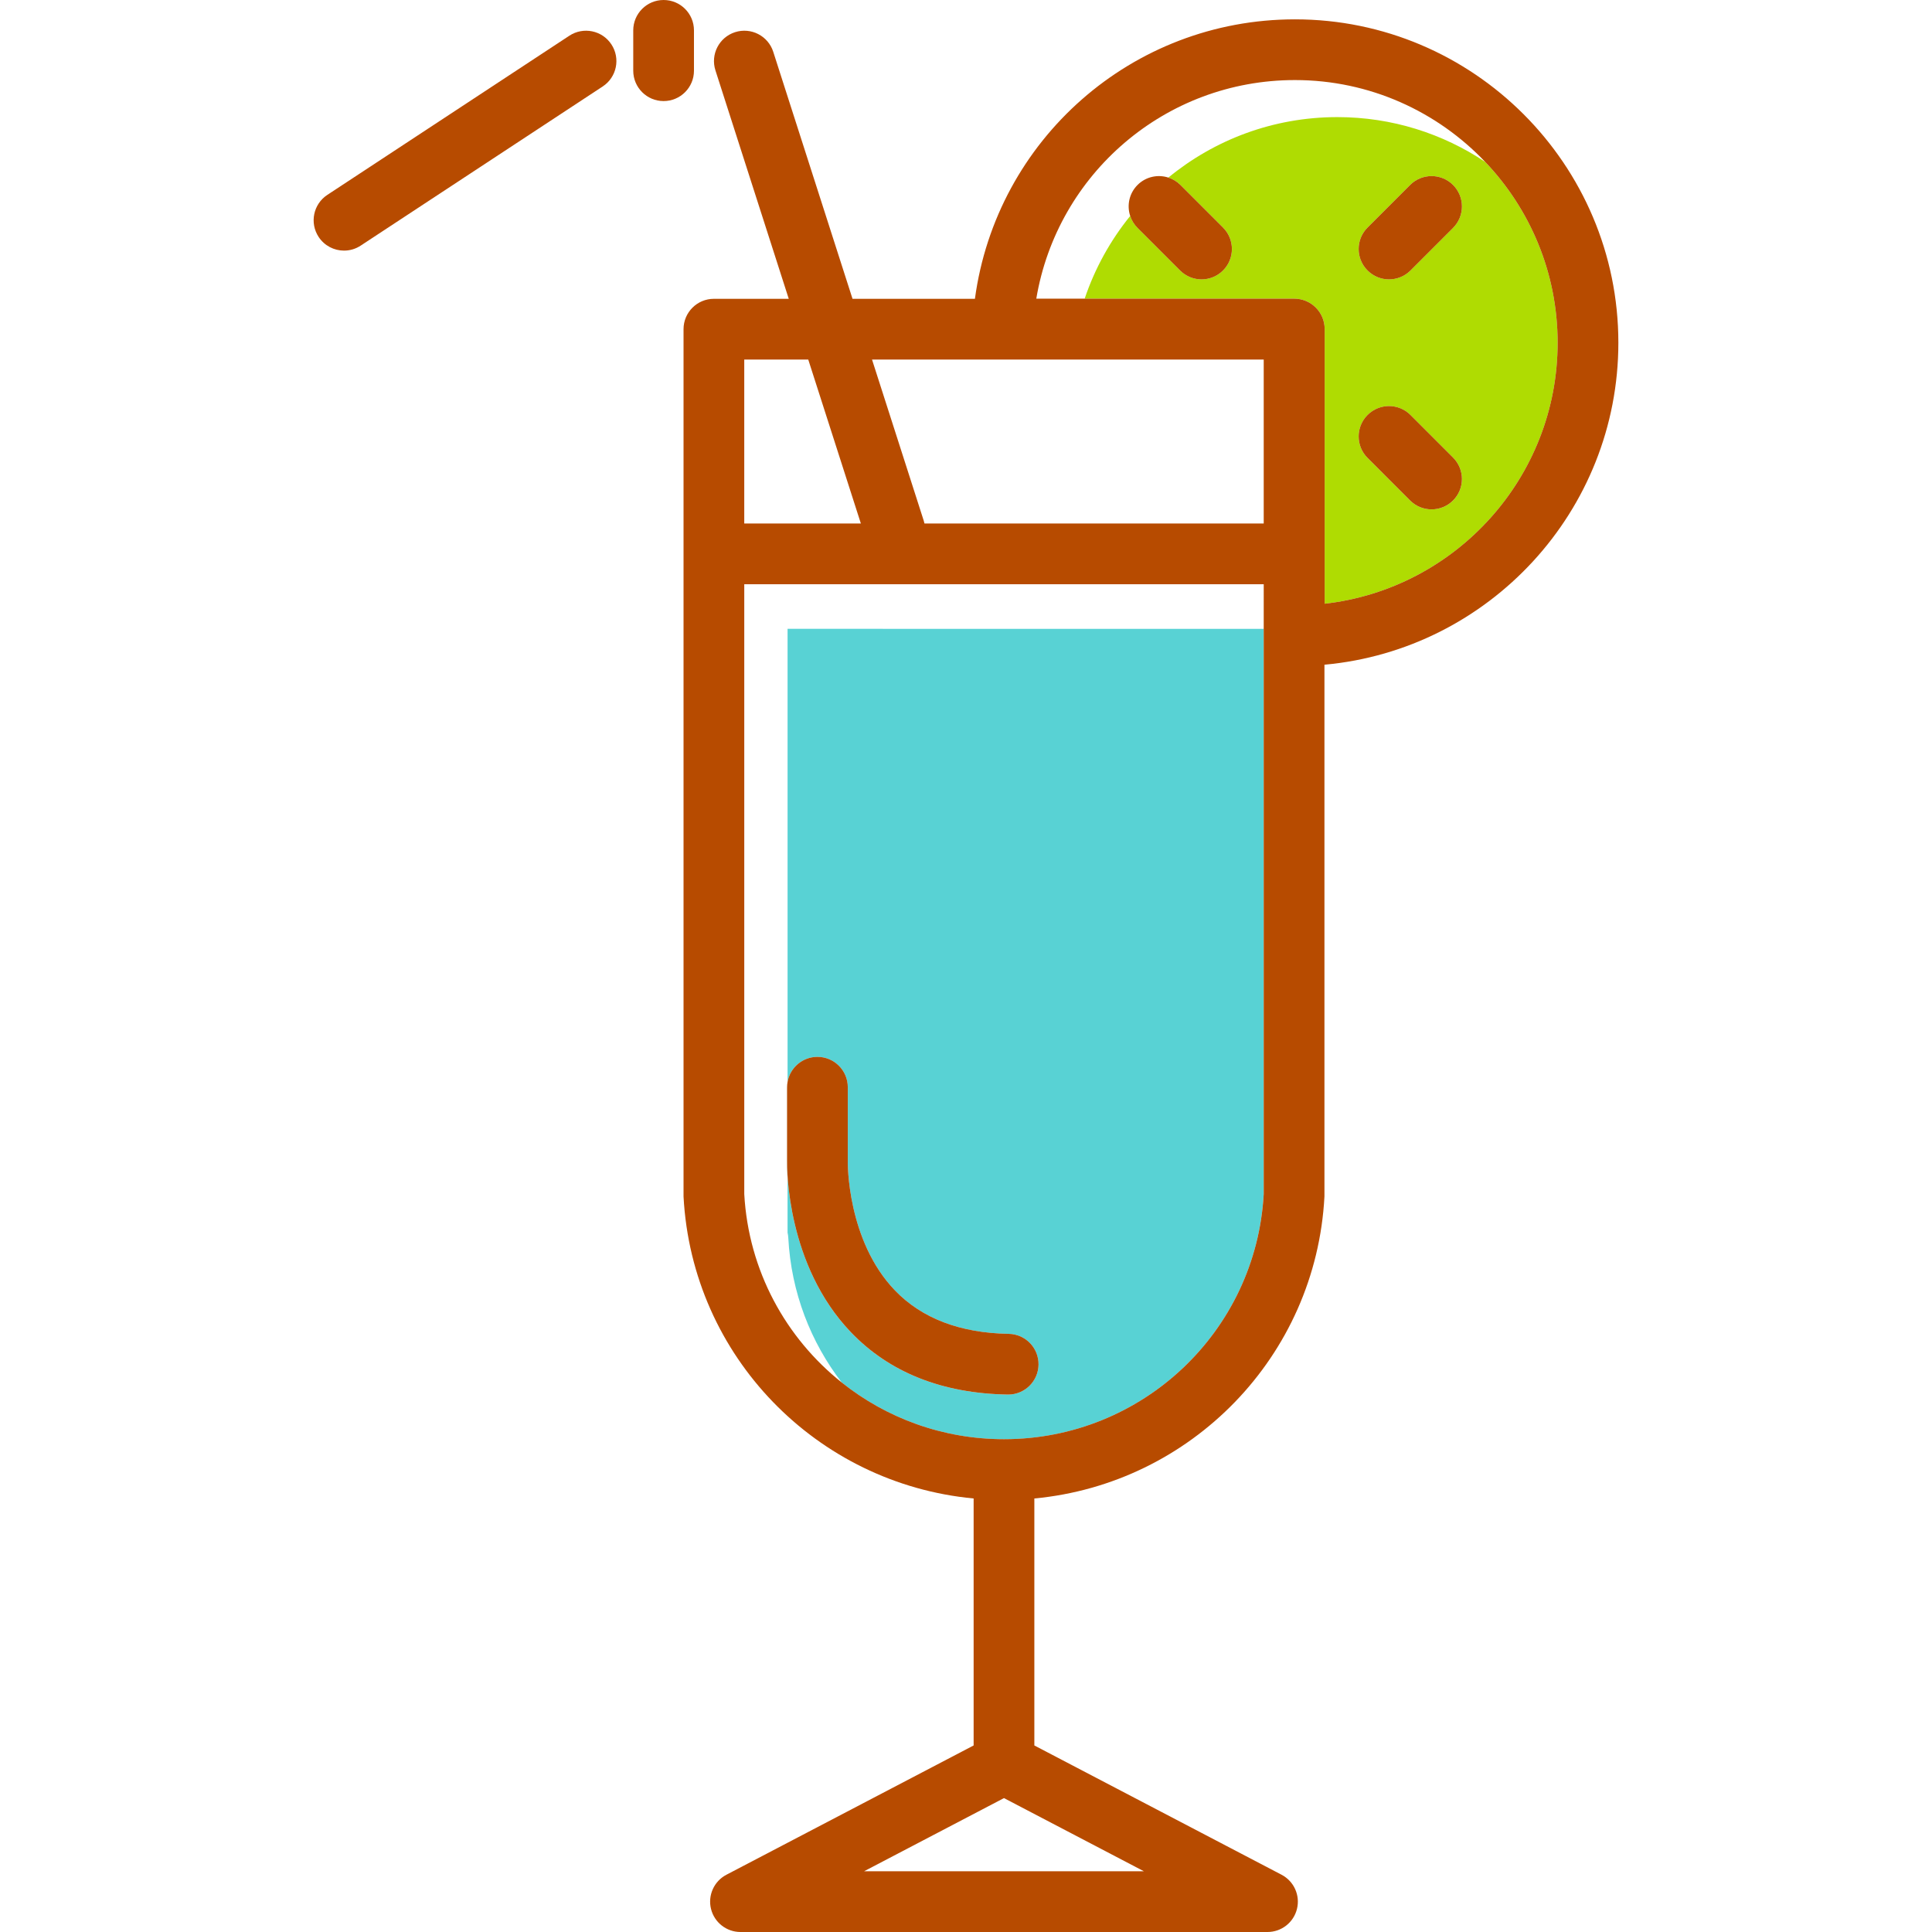 <?xml version="1.0" encoding="iso-8859-1"?>
<!-- Generator: Adobe Illustrator 18.0.0, SVG Export Plug-In . SVG Version: 6.00 Build 0)  -->
<!DOCTYPE svg PUBLIC "-//W3C//DTD SVG 1.1//EN" "http://www.w3.org/Graphics/SVG/1.1/DTD/svg11.dtd">
<svg version="1.1" id="Capa_1" xmlns="http://www.w3.org/2000/svg" xmlns:xlink="http://www.w3.org/1999/xlink" x="0px" y="0px"
	 viewBox="0 0 297.754 297.754" style="enable-background:new 0 0 297.754 297.754;" xml:space="preserve">
<g>
	<path style="fill:none;" d="M142.358,80.231c0.048,0.15,0.087,0.3,0.12,0.45h52.282V55.41h-60.368L142.358,80.231z"/>
	<polygon style="fill:none;" points="124.563,55.41 114.702,55.41 114.702,80.681 132.673,80.681 	"/>
	<path style="fill:#AFDC02;" d="M228.897,24.954c-6.522-4.355-14.352-6.906-22.783-6.906c-9.891,0-18.96,3.498-26.049,9.319
		c0.682,0.22,1.325,0.598,1.867,1.14l6.559,6.561c1.827,1.828,1.826,4.791-0.001,6.617c-0.914,0.913-2.111,1.37-3.308,1.37
		c-1.198,0-2.395-0.457-3.309-1.371l-6.559-6.561c-0.535-0.535-0.909-1.169-1.13-1.842c-3.047,3.758-5.441,8.066-7.019,12.749h32.31
		c2.584,0,4.679,2.095,4.679,4.679v42.334c20.176-2.281,35.906-19.45,35.906-40.223C240.058,42.029,235.805,32.219,228.897,24.954z
		 M223.938,77.134c-0.913,0.913-2.111,1.37-3.308,1.37c-1.198,0-2.395-0.457-3.309-1.371l-6.559-6.561
		c-1.827-1.827-1.826-4.79,0.002-6.617c1.828-1.826,4.79-1.826,6.617,0.001l6.559,6.561
		C225.767,72.344,225.766,75.307,223.938,77.134z M223.939,35.123l-6.559,6.561c-0.913,0.914-2.111,1.371-3.309,1.371
		c-1.197,0-2.394-0.457-3.308-1.37c-1.828-1.827-1.828-4.789-0.002-6.617l6.559-6.561c1.827-1.827,4.79-1.828,6.617-0.001
		C225.766,30.333,225.767,33.296,223.939,35.123z"/>
	<path style="fill:#58D2D4;" d="M121.377,96.913v69.825c0.389-2.192,2.299-3.857,4.603-3.857c2.584,0,4.679,2.095,4.679,4.679
		v11.346c0,0.04-0.001,0.08-0.002,0.12c-0.002,0.106-0.146,12.162,7.291,19.874c4.146,4.299,10.036,6.543,17.508,6.671
		c2.584,0.044,4.643,2.174,4.599,4.758c-0.044,2.557-2.13,4.6-4.677,4.6c-0.027,0-0.054,0-0.082-0.001
		c-10.085-0.172-18.211-3.402-24.15-9.6c-9.885-10.316-9.868-25.146-9.846-26.467v-11.298c-0.003,0.063-0.01,0.125-0.01,0.188v11.3
		c-0.001,0.037-0.001,0.084-0.002,0.141c0,0.043,0,0.097,0,0.152c0,0.015,0,0.027,0,0.043c0,0.062,0.001,0.132,0.002,0.208
		c0,0.016,0,0.032,0.001,0.049c0.001,0.082,0.003,0.169,0.005,0.264c0,0.013,0,0.026,0.001,0.039
		c0.002,0.102,0.005,0.21,0.009,0.327c0,0.003,0,0.007,0,0.01c0.013,0.375,0.034,0.818,0.07,1.329v8.355
		c0.061,0.264,0.1,0.536,0.114,0.815c0.442,8.405,3.461,16.084,8.254,22.304c6.866,5.464,15.558,8.72,24.985,8.72
		c21.288,0,38.848-16.585,40.029-37.78V96.882l-0.009,0.031H121.377z"/>
	<path style="fill:#B74B00;" d="M87.748,5.504L50.446,30.035c-2.159,1.42-2.759,4.321-1.339,6.48
		c0.899,1.367,2.391,2.109,3.914,2.109c0.882,0,1.775-0.249,2.567-0.77L92.89,13.323c2.159-1.42,2.759-4.321,1.339-6.48
		C92.809,4.683,89.907,4.084,87.748,5.504z"/>
	<path style="fill:#B74B00;" d="M106.952,10.898V4.679c0-2.584-2.095-4.679-4.679-4.679c-2.584,0-4.679,2.095-4.679,4.679v6.219
		c0,2.584,2.095,4.679,4.679,4.679C104.857,15.577,106.952,13.482,106.952,10.898z"/>
	<path style="fill:#B74B00;" d="M249.417,52.821c0-27.482-22.36-49.84-49.844-49.84c-25.15,0-46.011,18.588-49.321,43.07h-18.864
		L119.171,7.984c-0.789-2.46-3.424-3.816-5.885-3.026c-2.461,0.79-3.815,3.425-3.026,5.886l11.3,35.208h-11.537
		c-2.584,0-4.679,2.095-4.679,4.679c0,0-0.004,133.585,0,133.666c1.298,24.651,20.55,44.276,44.708,46.542v38.065l-38.099,19.925
		c-1.909,0.998-2.89,3.171-2.376,5.263c0.514,2.092,2.39,3.563,4.544,3.563h81.221c2.154,0,4.03-1.471,4.544-3.563
		c0.514-2.092-0.467-4.264-2.376-5.263l-38.1-19.924v-38.065c24.155-2.266,43.408-21.892,44.709-46.542
		c0.004-0.082,0-81.954,0-81.954C229.479,100.139,249.417,78.77,249.417,52.821z M114.702,55.41h9.862l8.11,25.271h-17.972V55.41z
		 M176.296,288.395h-43.131l21.565-11.278L176.296,288.395z M194.76,96.882v87.142c-1.182,21.194-18.741,37.78-40.029,37.78
		c-9.427,0-18.119-3.256-24.985-8.72c-8.64-6.876-14.386-17.249-15.043-29.058V90.039h80.058V96.882z M194.76,80.681h-52.282
		c-0.033-0.15-0.072-0.3-0.12-0.45l-7.966-24.821h60.368V80.681z M204.153,93.044V50.71c0-2.584-2.095-4.679-4.679-4.679h-32.31
		h-7.453c3.229-19.245,19.882-33.692,39.862-33.692c11.531,0,21.944,4.853,29.324,12.615c6.908,7.264,11.161,17.075,11.161,27.867
		C240.058,73.595,224.329,90.763,204.153,93.044z"/>
	<path style="fill:#B74B00;" d="M175.314,28.506c-1.293,1.292-1.667,3.151-1.132,4.776c0.222,0.673,0.596,1.306,1.13,1.842
		l6.559,6.561c0.914,0.914,2.111,1.371,3.309,1.371c1.197,0,2.394-0.457,3.308-1.37c1.828-1.827,1.828-4.789,0.001-6.617
		l-6.559-6.561c-0.542-0.542-1.185-0.92-1.867-1.14C178.446,26.844,176.6,27.221,175.314,28.506z"/>
	<path style="fill:#B74B00;" d="M217.381,63.955c-1.827-1.828-4.789-1.828-6.617-0.001c-1.828,1.827-1.828,4.79-0.002,6.617
		l6.559,6.561c0.914,0.915,2.112,1.371,3.309,1.371c1.197,0,2.395-0.457,3.308-1.37c1.828-1.827,1.828-4.79,0.001-6.617
		L217.381,63.955z"/>
	<path style="fill:#B74B00;" d="M217.321,28.507l-6.559,6.561c-1.827,1.828-1.826,4.791,0.002,6.617
		c0.913,0.913,2.111,1.37,3.308,1.37c1.198,0,2.396-0.457,3.309-1.371l6.559-6.561c1.827-1.827,1.826-4.79-0.001-6.617
		C222.111,26.679,219.148,26.68,217.321,28.507z"/>
	<path style="fill:#B74B00;" d="M131.146,205.326c5.939,6.198,14.065,9.428,24.15,9.6c0.028,0.001,0.055,0.001,0.082,0.001
		c2.547,0,4.633-2.043,4.677-4.6c0.044-2.584-2.015-4.715-4.599-4.758c-7.472-0.128-13.362-2.372-17.508-6.671
		c-7.437-7.712-7.293-19.767-7.291-19.874c0.001-0.04,0.002-0.08,0.002-0.12V167.56c0-2.584-2.095-4.679-4.679-4.679
		c-2.303,0-4.213,1.665-4.603,3.857c-0.048,0.267-0.077,0.541-0.077,0.823v0.001v11.298
		C121.278,180.18,121.261,195.01,131.146,205.326z"/>
</g>
<g>
</g>
<g>
</g>
<g>
</g>
<g>
</g>
<g>
</g>
<g>
</g>
<g>
</g>
<g>
</g>
<g>
</g>
<g>
</g>
<g>
</g>
<g>
</g>
<g>
</g>
<g>
</g>
<g>
</g>
</svg>
